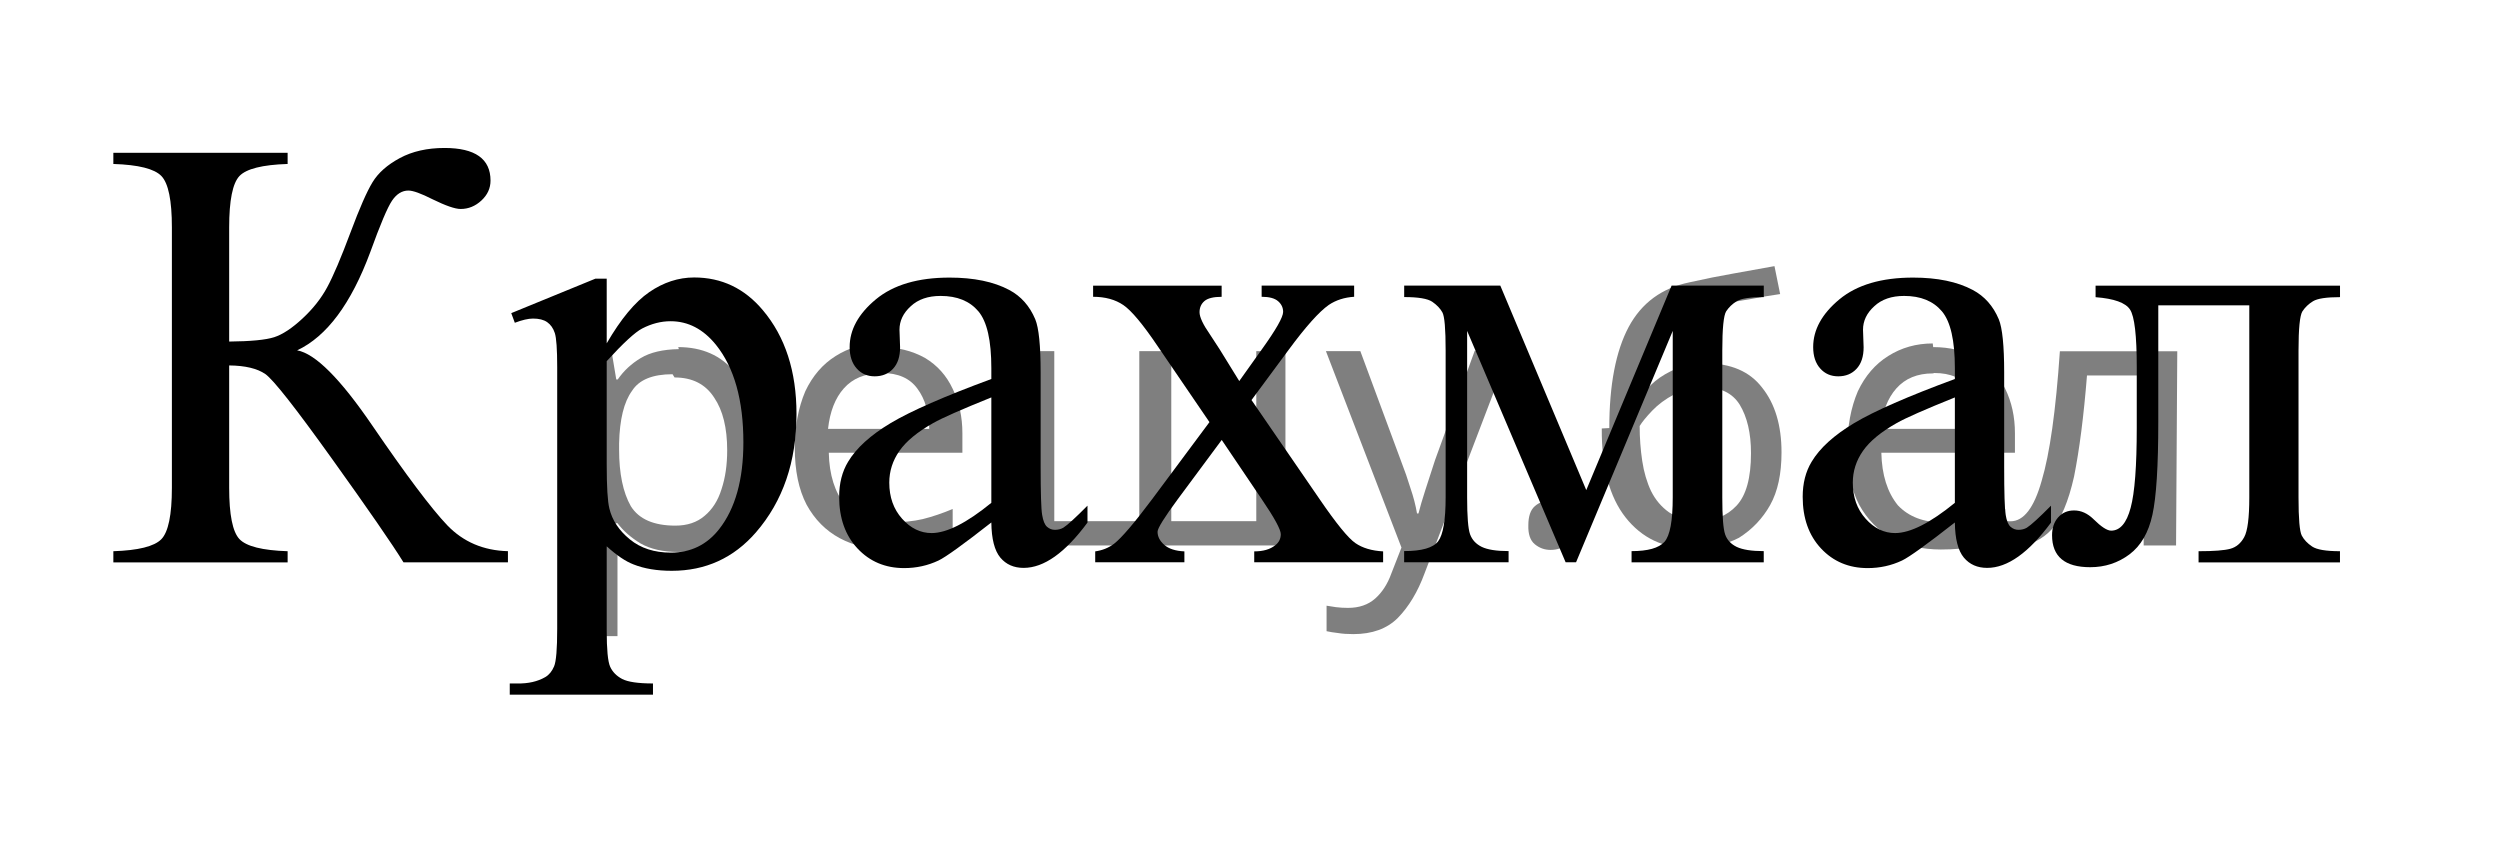 <?xml version="1.0" encoding="utf-8"?>
<!-- Generator: Adobe Illustrator 16.0.0, SVG Export Plug-In . SVG Version: 6.00 Build 0)  -->
<!DOCTYPE svg PUBLIC "-//W3C//DTD SVG 1.1//EN" "http://www.w3.org/Graphics/SVG/1.1/DTD/svg11.dtd">
<svg version="1.1" id="Слой_1" xmlns="http://www.w3.org/2000/svg" xmlns:xlink="http://www.w3.org/1999/xlink" x="0px" y="0px"
	 width="61.755px" height="20.838px" viewBox="102.247 -115.574 61.755 20.838"
	 enable-background="new 102.247 -115.574 61.755 20.838" xml:space="preserve">
<g>
	<defs>
		<polygon id="SVGID_1_" points="102.247,-94.737 164.002,-94.737 164.002,-115.574 102.247,-115.574 102.247,-94.737 		"/>
	</defs>
	<clipPath id="SVGID_2_">
		<use xlink:href="#SVGID_1_"  overflow="visible"/>
	</clipPath>
	<g clip-path="url(#SVGID_2_)">
		<path d="M114.794-101.959v0.276h-2.58c-0.28-0.453-0.87-1.307-1.77-2.563s-1.447-1.953-1.644-2.089s-0.494-0.208-0.892-0.212
			v3.022c0,0.667,0.085,1.089,0.254,1.268c0.17,0.179,0.566,0.279,1.19,0.299v0.276h-4.305v-0.276
			c0.614-0.02,1.009-0.118,1.184-0.295c0.174-0.177,0.262-0.601,0.262-1.272v-6.432c0-0.667-0.086-1.089-0.259-1.269
			c-0.172-0.179-0.567-0.278-1.187-0.298v-0.276h4.305v0.276c-0.624,0.02-1.021,0.12-1.19,0.298
			c-0.169,0.179-0.254,0.602-0.254,1.269v2.82c0.535-0.005,0.906-0.041,1.113-0.108c0.206-0.067,0.438-0.22,0.696-0.459
			s0.462-0.496,0.611-0.772c0.15-0.276,0.343-0.729,0.579-1.361c0.221-0.592,0.401-1.004,0.542-1.235
			c0.14-0.231,0.364-0.43,0.674-0.597c0.31-0.167,0.679-0.25,1.105-0.25c0.757,0,1.136,0.269,1.136,0.806
			c0,0.189-0.075,0.353-0.225,0.492c-0.15,0.139-0.321,0.209-0.513,0.209c-0.138,0-0.368-0.08-0.693-0.239
			c-0.284-0.144-0.483-0.216-0.597-0.216c-0.157,0-0.292,0.083-0.405,0.25s-0.292,0.591-0.538,1.272
			c-0.472,1.273-1.074,2.082-1.806,2.425c0.447,0.08,1.066,0.699,1.857,1.858c0.84,1.229,1.457,2.049,1.85,2.462
			C113.69-102.188,114.189-101.974,114.794-101.959z"/>
		<path d="M114.876-107.839l2.078-0.851h0.28v1.597c0.349-0.602,0.699-1.023,1.051-1.265c0.351-0.241,0.721-0.362,1.109-0.362
			c0.678,0,1.243,0.269,1.695,0.806c0.555,0.657,0.833,1.512,0.833,2.567c0,1.179-0.335,2.154-1.003,2.925
			c-0.55,0.632-1.243,0.948-2.078,0.948c-0.364,0-0.679-0.052-0.943-0.157c-0.197-0.075-0.418-0.224-0.664-0.448v2.082
			c0,0.467,0.028,0.765,0.085,0.892c0.057,0.126,0.155,0.228,0.295,0.302c0.14,0.074,0.395,0.112,0.763,0.112v0.276h-3.538v-0.276
			h0.185c0.271,0.005,0.501-0.047,0.692-0.157c0.094-0.055,0.166-0.143,0.218-0.265c0.052-0.122,0.077-0.432,0.077-0.929v-6.462
			c0-0.442-0.02-0.724-0.059-0.843c-0.039-0.12-0.103-0.209-0.188-0.269c-0.086-0.06-0.202-0.089-0.35-0.089
			c-0.118,0-0.268,0.035-0.45,0.104L114.876-107.839z M117.234-106.653v2.552c0,0.552,0.022,0.915,0.066,1.089
			c0.069,0.289,0.237,0.542,0.505,0.761c0.268,0.219,0.605,0.328,1.014,0.328c0.491,0,0.89-0.194,1.194-0.582
			c0.397-0.507,0.597-1.221,0.597-2.142c0-1.044-0.226-1.848-0.678-2.41c-0.314-0.388-0.688-0.582-1.121-0.582
			c-0.235,0-0.469,0.06-0.7,0.179C117.935-107.369,117.643-107.1,117.234-106.653z"/>
		<path d="M126.735-102.668c-0.692,0.542-1.127,0.855-1.305,0.94c-0.265,0.125-0.548,0.187-0.848,0.187
			c-0.467,0-0.851-0.162-1.153-0.485c-0.302-0.323-0.453-0.749-0.453-1.276c0-0.333,0.073-0.622,0.221-0.866
			c0.202-0.338,0.552-0.656,1.051-0.955c0.499-0.298,1.328-0.661,2.487-1.089v-0.269c0-0.681-0.106-1.149-0.32-1.403
			c-0.214-0.253-0.524-0.38-0.933-0.38c-0.31,0-0.555,0.084-0.737,0.254c-0.187,0.169-0.279,0.363-0.279,0.582l0.015,0.433
			c0,0.229-0.058,0.405-0.174,0.53c-0.115,0.125-0.267,0.187-0.453,0.187c-0.182,0-0.33-0.064-0.445-0.194
			c-0.116-0.129-0.174-0.306-0.174-0.529c0-0.428,0.217-0.821,0.648-1.179c0.433-0.358,1.04-0.537,1.821-0.537
			c0.6,0,1.091,0.102,1.474,0.306c0.29,0.154,0.504,0.396,0.642,0.724c0.088,0.214,0.133,0.651,0.133,1.313v2.321
			c0,0.651,0.012,1.051,0.037,1.197c0.024,0.147,0.064,0.245,0.121,0.295s0.122,0.075,0.195,0.075c0.079,0,0.147-0.018,0.206-0.052
			c0.104-0.065,0.303-0.247,0.598-0.545v0.418c-0.551,0.746-1.076,1.119-1.577,1.119c-0.241,0-0.433-0.084-0.575-0.253
			C126.814-101.972,126.74-102.26,126.735-102.668z M126.735-103.153v-2.604c-0.741,0.299-1.221,0.51-1.437,0.634
			c-0.389,0.219-0.666,0.448-0.833,0.687s-0.251,0.5-0.251,0.784c0,0.358,0.105,0.655,0.317,0.892
			c0.211,0.236,0.454,0.354,0.729,0.354C125.635-102.407,126.126-102.656,126.735-103.153z"/>
		<path d="M129.247-108.518h3.177v0.276c-0.201,0-0.343,0.035-0.424,0.104s-0.122,0.162-0.122,0.276c0,0.12,0.086,0.304,0.259,0.552
			c0.054,0.08,0.135,0.204,0.243,0.373l0.479,0.776l0.553-0.776c0.354-0.493,0.531-0.803,0.531-0.933
			c0-0.104-0.042-0.193-0.126-0.265c-0.083-0.072-0.219-0.108-0.405-0.108v-0.276h2.285v0.276c-0.24,0.015-0.449,0.082-0.626,0.201
			c-0.241,0.169-0.57,0.538-0.988,1.104l-0.921,1.246l1.681,2.447c0.412,0.602,0.707,0.964,0.884,1.086
			c0.177,0.122,0.405,0.19,0.686,0.205v0.269h-3.184v-0.269c0.221,0,0.393-0.05,0.516-0.149c0.093-0.069,0.14-0.162,0.14-0.276
			s-0.157-0.403-0.472-0.866l-0.987-1.462l-1.084,1.462c-0.334,0.453-0.501,0.721-0.501,0.806c0,0.119,0.056,0.228,0.166,0.324
			c0.11,0.097,0.276,0.151,0.497,0.161v0.269h-2.203v-0.269c0.177-0.025,0.331-0.087,0.464-0.187
			c0.187-0.145,0.501-0.512,0.943-1.104l1.415-1.902l-1.282-1.88c-0.363-0.538-0.645-0.875-0.844-1.011s-0.448-0.205-0.748-0.205
			V-108.518z"/>
		<path d="M141.431-103.467l2.108-5.052h2.277v0.284c-0.334,0-0.557,0.034-0.667,0.101c-0.11,0.067-0.197,0.151-0.262,0.25
			c-0.063,0.1-0.096,0.423-0.096,0.97v3.626c0,0.473,0.023,0.777,0.07,0.914c0.047,0.137,0.143,0.24,0.287,0.31
			c0.146,0.069,0.367,0.104,0.667,0.104v0.276h-3.265v-0.276c0.402,0,0.673-0.076,0.811-0.228c0.138-0.152,0.206-0.519,0.206-1.101
			v-4.111l-2.388,5.715h-0.258l-2.433-5.715v4.111c0,0.473,0.024,0.777,0.073,0.914c0.05,0.137,0.146,0.24,0.288,0.31
			c0.143,0.069,0.363,0.104,0.663,0.104v0.276h-2.58v-0.276c0.438,0,0.718-0.081,0.841-0.243c0.122-0.162,0.184-0.523,0.184-1.085
			v-3.626c0-0.532-0.026-0.847-0.081-0.944c-0.054-0.097-0.138-0.184-0.25-0.261c-0.113-0.077-0.345-0.116-0.693-0.116v-0.284h2.374
			L141.431-103.467z"/>
		<path d="M150.536-102.668c-0.692,0.542-1.127,0.855-1.305,0.94c-0.265,0.125-0.548,0.187-0.848,0.187
			c-0.467,0-0.851-0.162-1.153-0.485c-0.302-0.323-0.453-0.749-0.453-1.276c0-0.333,0.073-0.622,0.221-0.866
			c0.202-0.338,0.552-0.656,1.051-0.955c0.499-0.298,1.328-0.661,2.487-1.089v-0.269c0-0.681-0.106-1.149-0.32-1.403
			c-0.214-0.253-0.524-0.38-0.933-0.38c-0.31,0-0.555,0.084-0.737,0.254c-0.187,0.169-0.279,0.363-0.279,0.582l0.015,0.433
			c0,0.229-0.058,0.405-0.174,0.53c-0.115,0.125-0.267,0.187-0.453,0.187c-0.182,0-0.33-0.064-0.445-0.194
			c-0.116-0.129-0.174-0.306-0.174-0.529c0-0.428,0.217-0.821,0.648-1.179c0.433-0.358,1.04-0.537,1.821-0.537
			c0.6,0,1.091,0.102,1.474,0.306c0.29,0.154,0.504,0.396,0.642,0.724c0.088,0.214,0.133,0.651,0.133,1.313v2.321
			c0,0.651,0.012,1.051,0.037,1.197c0.024,0.147,0.064,0.245,0.121,0.295s0.122,0.075,0.195,0.075c0.079,0,0.147-0.018,0.206-0.052
			c0.104-0.065,0.303-0.247,0.598-0.545v0.418c-0.551,0.746-1.076,1.119-1.577,1.119c-0.241,0-0.433-0.084-0.575-0.253
			C150.615-101.972,150.541-102.26,150.536-102.668z M150.536-103.153v-2.604c-0.741,0.299-1.221,0.51-1.437,0.634
			c-0.389,0.219-0.666,0.448-0.833,0.687s-0.251,0.5-0.251,0.784c0,0.358,0.105,0.655,0.317,0.892
			c0.211,0.236,0.454,0.354,0.729,0.354C149.436-102.407,149.927-102.656,150.536-103.153z"/>
		<path d="M154.014-108.518h6.036v0.284c-0.334,0-0.557,0.034-0.667,0.101c-0.11,0.067-0.197,0.151-0.262,0.25
			c-0.063,0.1-0.096,0.423-0.096,0.97v3.626c0,0.527,0.027,0.842,0.081,0.944s0.139,0.191,0.255,0.269
			c0.115,0.077,0.345,0.116,0.688,0.116v0.276h-3.493v-0.276c0.378,0,0.64-0.02,0.784-0.06c0.146-0.04,0.26-0.135,0.343-0.287
			c0.084-0.152,0.126-0.479,0.126-0.981v-4.746h-2.248v2.88c0,1.089-0.048,1.854-0.145,2.294c-0.096,0.44-0.284,0.766-0.567,0.978
			c-0.282,0.211-0.605,0.317-0.969,0.317c-0.629,0-0.943-0.263-0.943-0.791c0-0.179,0.05-0.326,0.15-0.44
			c0.101-0.114,0.232-0.171,0.395-0.171c0.172,0,0.332,0.072,0.479,0.216c0.191,0.189,0.336,0.283,0.435,0.283
			c0.221,0,0.382-0.188,0.482-0.563c0.102-0.375,0.151-1.034,0.151-1.974v-1.507c0-0.776-0.055-1.249-0.166-1.417
			c-0.11-0.169-0.394-0.271-0.851-0.306V-108.518z"/>
	</g>
</g>
<g fill-opacity=".5"><path d="m119.0 -107.0q0.89 0 1.4 0.62 0.55 0.62 0.55 1.9 0 1.2-0.55 1.9-0.54 0.64-1.4 0.64-0.56 0-0.93-0.21-0.36-0.22-0.57-0.5h-0.054q0.018 0.15 0.036 0.39t0.018 0.4v2h-0.79v-7h0.65l0.11 0.66h0.036q0.22-0.32 0.57-0.53t0.94-0.22zm-0.14 0.67q-0.74 0-1 0.41-0.3 0.41-0.32 1.3v0.15q0 0.89 0.29 1.4 0.3 0.48 1.1 0.48 0.44 0 0.72-0.24 0.29-0.24 0.42-0.66 0.14-0.42 0.14-0.96 0-0.83-0.32-1.3-0.32-0.5-0.98-0.5z"/><path d="m124.0 -107.0q0.62 0 1.1 0.27 0.45 0.27 0.68 0.76 0.24 0.49 0.24 1.1v0.48h-3.3q0.018 0.82 0.41 1.3 0.4 0.42 1.1 0.42 0.46 0 0.81-0.081 0.36-0.09 0.74-0.25v0.69q-0.37 0.16-0.73 0.23-0.36 0.081-0.86 0.081-0.68 0-1.2-0.28-0.52-0.28-0.82-0.83-0.29-0.56-0.29-1.4 0-0.79 0.26-1.4 0.27-0.57 0.75-0.87 0.49-0.31 1.1-0.31zm-9e-3 0.65q-0.57 0-0.9 0.37-0.32 0.36-0.39 1h2.5q-9e-3 -0.61-0.29-0.99-0.28-0.39-0.88-0.39z"/><path d="m134.0 -106.9v4.8h-6.5v-4.8h0.79v4.2h2.1v-4.2h0.79v4.2h2.1v-4.2z"/><path d="m135.0 -106.9h0.85l1 2.7q0.14 0.36 0.24 0.69 0.11 0.32 0.16 0.62h0.036q0.054-0.22 0.17-0.58 0.12-0.37 0.24-0.74l0.98-2.7h0.86l-2.1 5.5q-0.25 0.68-0.66 1.1-0.4 0.4-1.1 0.4-0.22 0-0.38-0.027-0.16-0.018-0.28-0.045v-0.63q0.099 0.018 0.23 0.036 0.14 0.018 0.3 0.018 0.41 0 0.67-0.23 0.26-0.23 0.4-0.62l0.25-0.64z"/><path d="m140.0 -102.6q0-0.33 0.16-0.47t0.39-0.14q0.23 0 0.4 0.14 0.17 0.14 0.17 0.47 0 0.32-0.17 0.47-0.16 0.14-0.4 0.14-0.22 0-0.39-0.14t-0.16-0.47z"/><path d="m142.0 -105.0q0-1.6 0.48-2.5 0.48-0.89 1.5-1.1 0.58-0.13 1.1-0.22t1-0.18l0.14 0.69q-0.32 0.045-0.71 0.12-0.4 0.063-0.78 0.14-0.39 0.063-0.67 0.13-0.58 0.13-0.93 0.61-0.34 0.48-0.39 1.5h0.054q0.13-0.17 0.34-0.35 0.22-0.18 0.53-0.31 0.32-0.13 0.71-0.13 0.94 0 1.4 0.6 0.48 0.6 0.48 1.6 0 0.8-0.28 1.3t-0.77 0.81q-0.5 0.26-1.2 0.26-1 0-1.6-0.76t-0.59-2.2zm2.2 2.3q0.58 0 0.94-0.38t0.36-1.3q0-0.74-0.28-1.2-0.27-0.43-0.9-0.43-0.4 0-0.72 0.18-0.32 0.17-0.54 0.4t-0.31 0.38q0 0.44 0.063 0.86t0.22 0.75q0.16 0.32 0.44 0.52 0.29 0.19 0.72 0.19z"/><path d="m150.0 -107.0q0.62 0 1.1 0.27 0.45 0.27 0.68 0.76 0.24 0.49 0.24 1.1v0.48h-3.3q0.018 0.82 0.41 1.3 0.4 0.42 1.1 0.42 0.46 0 0.81-0.081 0.36-0.09 0.74-0.25v0.69q-0.37 0.16-0.73 0.23-0.36 0.081-0.86 0.081-0.68 0-1.2-0.28-0.52-0.28-0.82-0.83-0.29-0.56-0.29-1.4 0-0.79 0.26-1.4 0.27-0.57 0.75-0.87 0.49-0.31 1.1-0.31zm-9e-3 0.65q-0.57 0-0.9 0.37-0.32 0.36-0.39 1h2.5q-9e-3 -0.61-0.29-0.99-0.28-0.39-0.88-0.39z"/><path d="m156.0 -102.1h-0.8v-4.2h-1.4q-0.12 1.5-0.32 2.5-0.21 0.93-0.55 1.3t-0.86 0.42q-0.12 0-0.23-0.018-0.11-9e-3 -0.18-0.045v-0.59q0.054 0.018 0.12 0.027t0.13 9e-3q0.49 0 0.77-1 0.3-1 0.45-3.2h2.9z"/></g></svg>

<!--File created and owned by https://sdamgia.ru. Copying is prohibited. All rights reserved.-->
